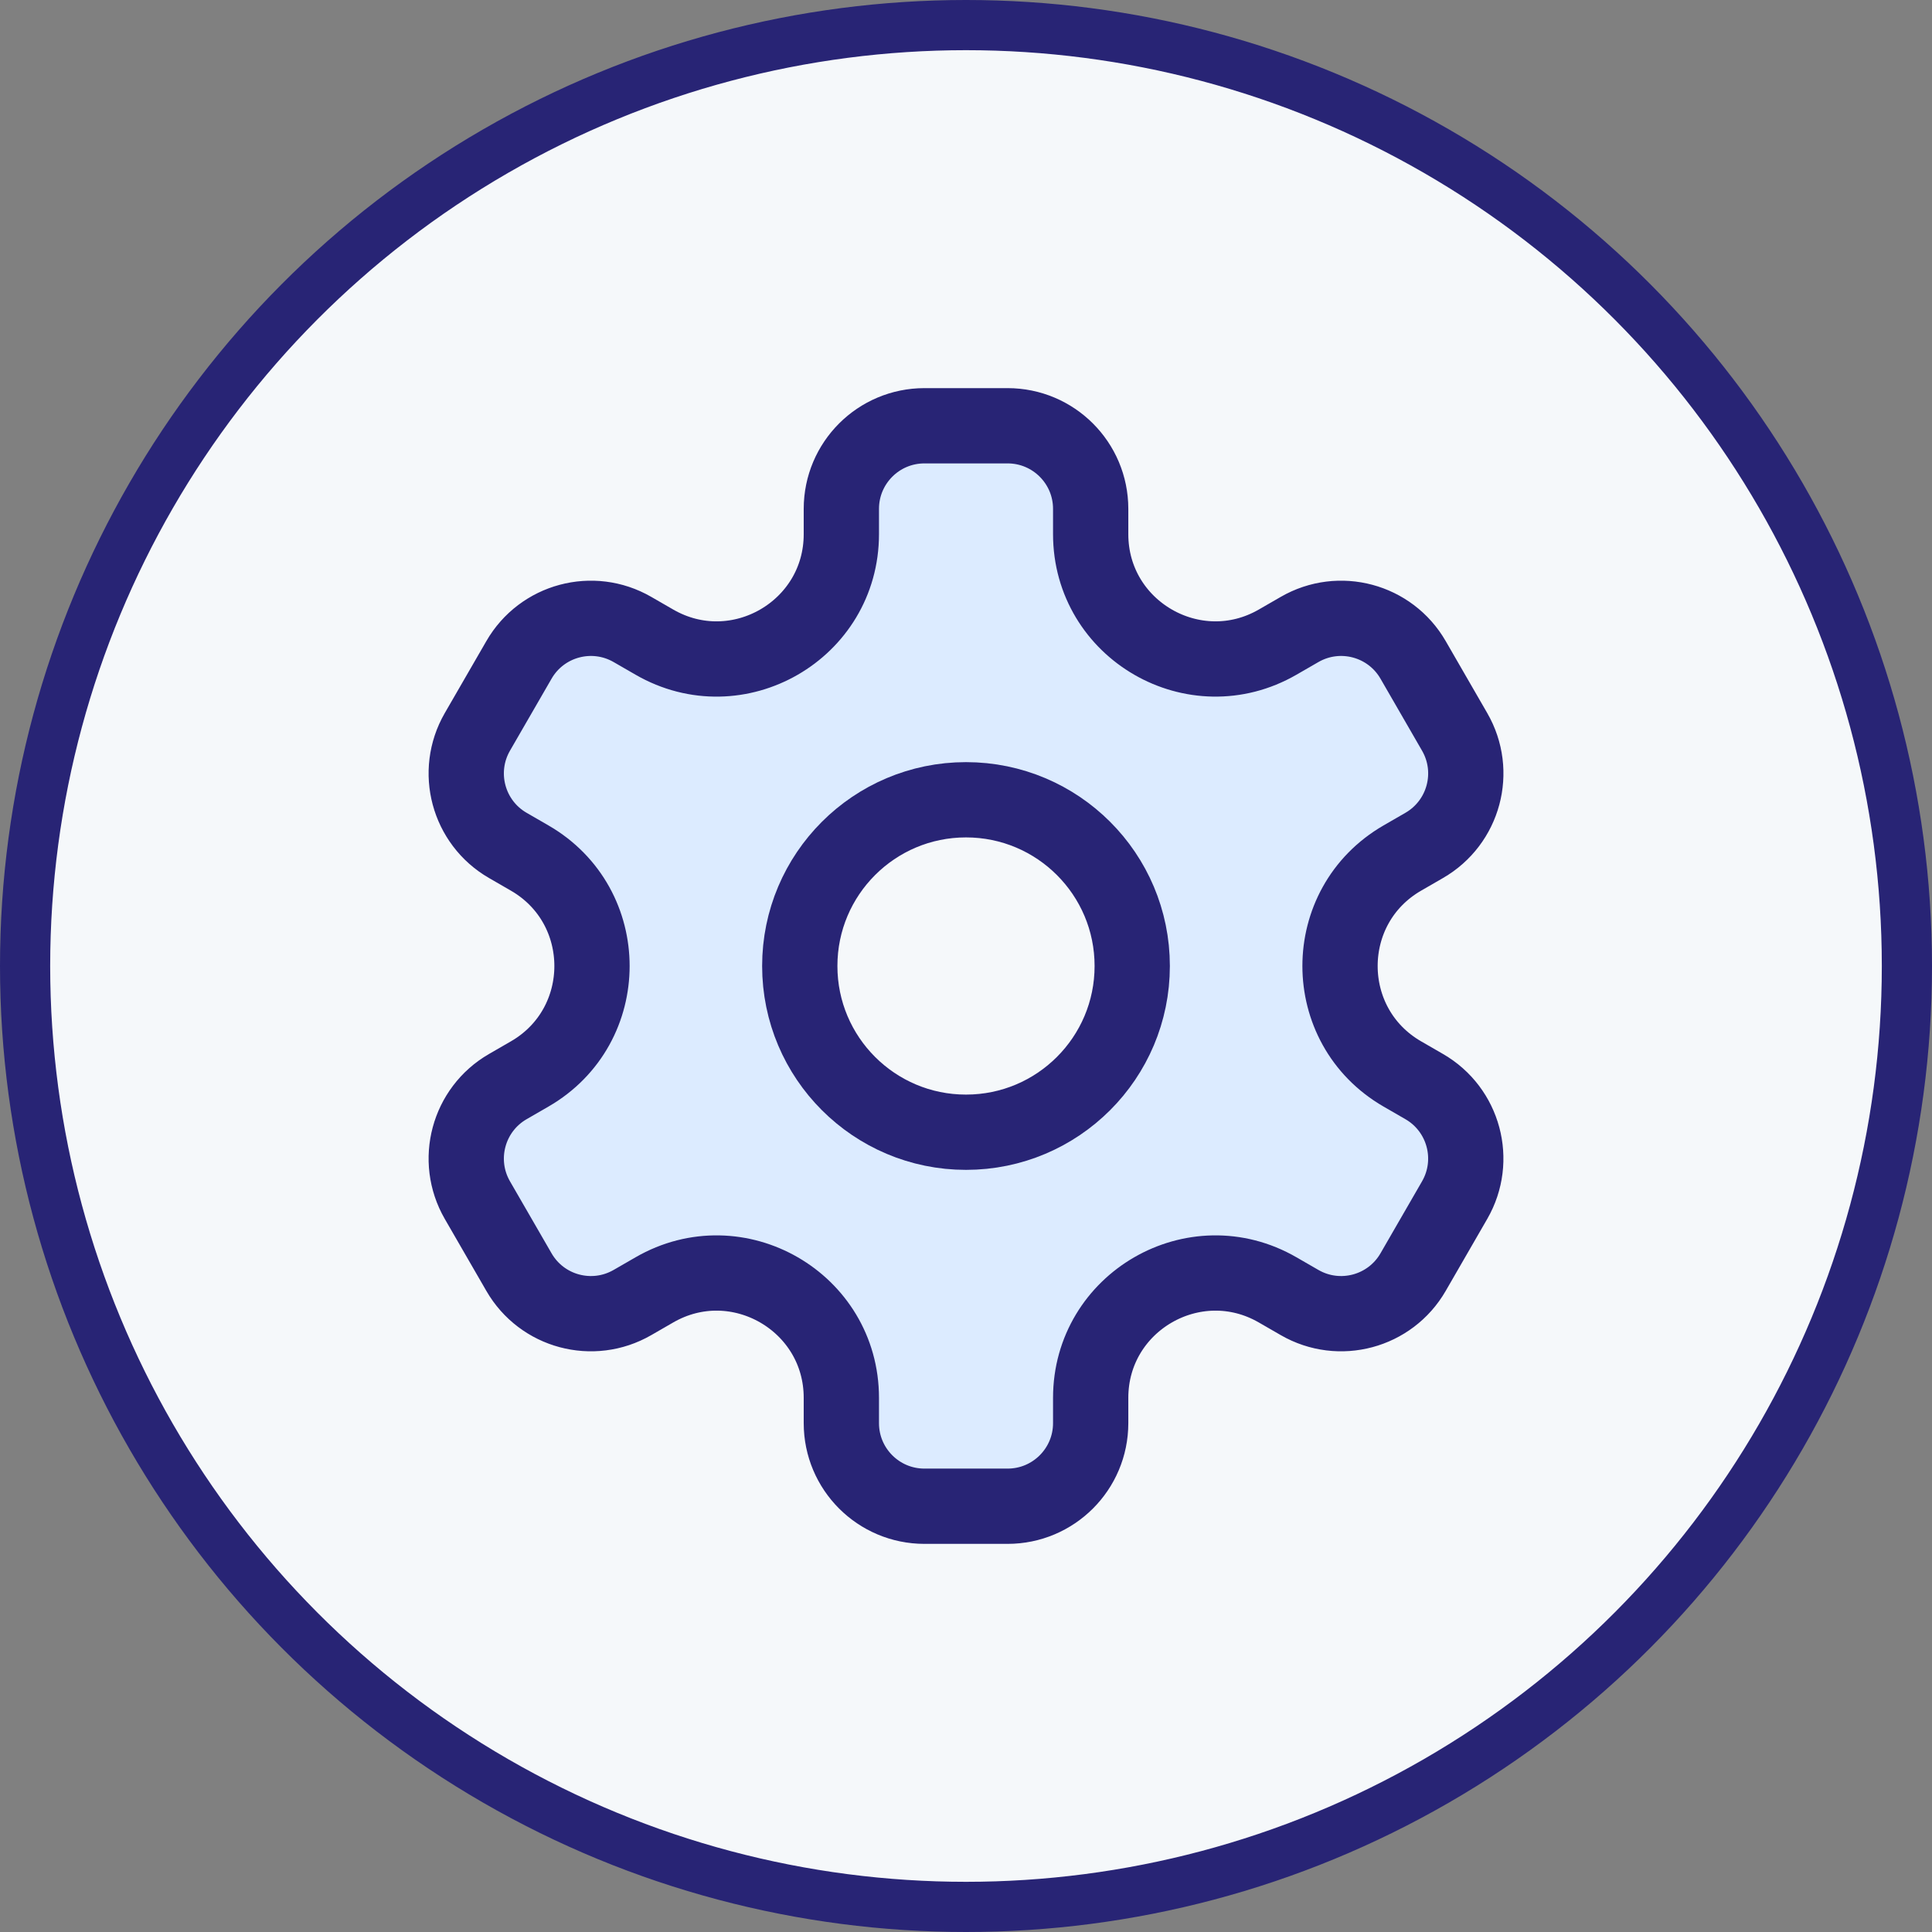 <svg width="77" height="77" viewBox="0 0 77 77" fill="none" xmlns="http://www.w3.org/2000/svg">
<rect x="0" y="0" width="77" height="77" fill="#808080" stroke="none"/>
<circle cx="37.5" cy="37.5" r="37.5" transform="matrix(1 0 0 -1 1 76)" fill="#F5F8FA" stroke="#282475" stroke-width="2"/>
<path d="M57.975 29.169L56.319 26.3C55.404 24.715 53.379 24.173 51.794 25.088L50.922 25.591C47.61 27.503 43.469 25.113 43.469 21.288V20.281C43.469 18.451 41.987 16.969 40.157 16.969H36.844C35.014 16.969 33.532 18.451 33.532 20.281V21.288C33.532 25.113 29.391 27.504 26.079 25.591L25.207 25.088C23.622 24.173 21.597 24.715 20.683 26.3L19.026 29.169C18.112 30.754 18.654 32.779 20.239 33.694L21.11 34.197C24.422 36.11 24.422 40.89 21.11 42.803L20.239 43.306C18.654 44.221 18.112 46.246 19.026 47.831L20.683 50.7C21.597 52.285 23.622 52.827 25.207 51.912L26.079 51.409C29.391 49.496 33.532 51.888 33.532 55.712V56.719C33.532 58.549 35.014 60.031 36.844 60.031H40.157C41.987 60.031 43.469 58.549 43.469 56.719V55.712C43.469 51.888 47.61 49.496 50.922 51.409L51.794 51.912C53.379 52.827 55.404 52.285 56.319 50.7L57.975 47.831C58.889 46.246 58.347 44.221 56.762 43.306L55.891 42.803C52.579 40.89 52.579 36.11 55.891 34.197L56.762 33.694C58.347 32.779 58.891 30.754 57.975 29.169Z" fill="#DCEBFF" stroke="#282475" stroke-width="3" stroke-miterlimit="10" stroke-linecap="round" stroke-linejoin="round"/>
<path d="M38.5 45.125C42.159 45.125 45.125 42.159 45.125 38.5C45.125 34.841 42.159 31.875 38.5 31.875C34.841 31.875 31.875 34.841 31.875 38.5C31.875 42.159 34.841 45.125 38.5 45.125Z" fill="#F5F8FA" stroke="#282475" stroke-width="3" stroke-miterlimit="10" stroke-linecap="round" stroke-linejoin="round"/>
</svg>
